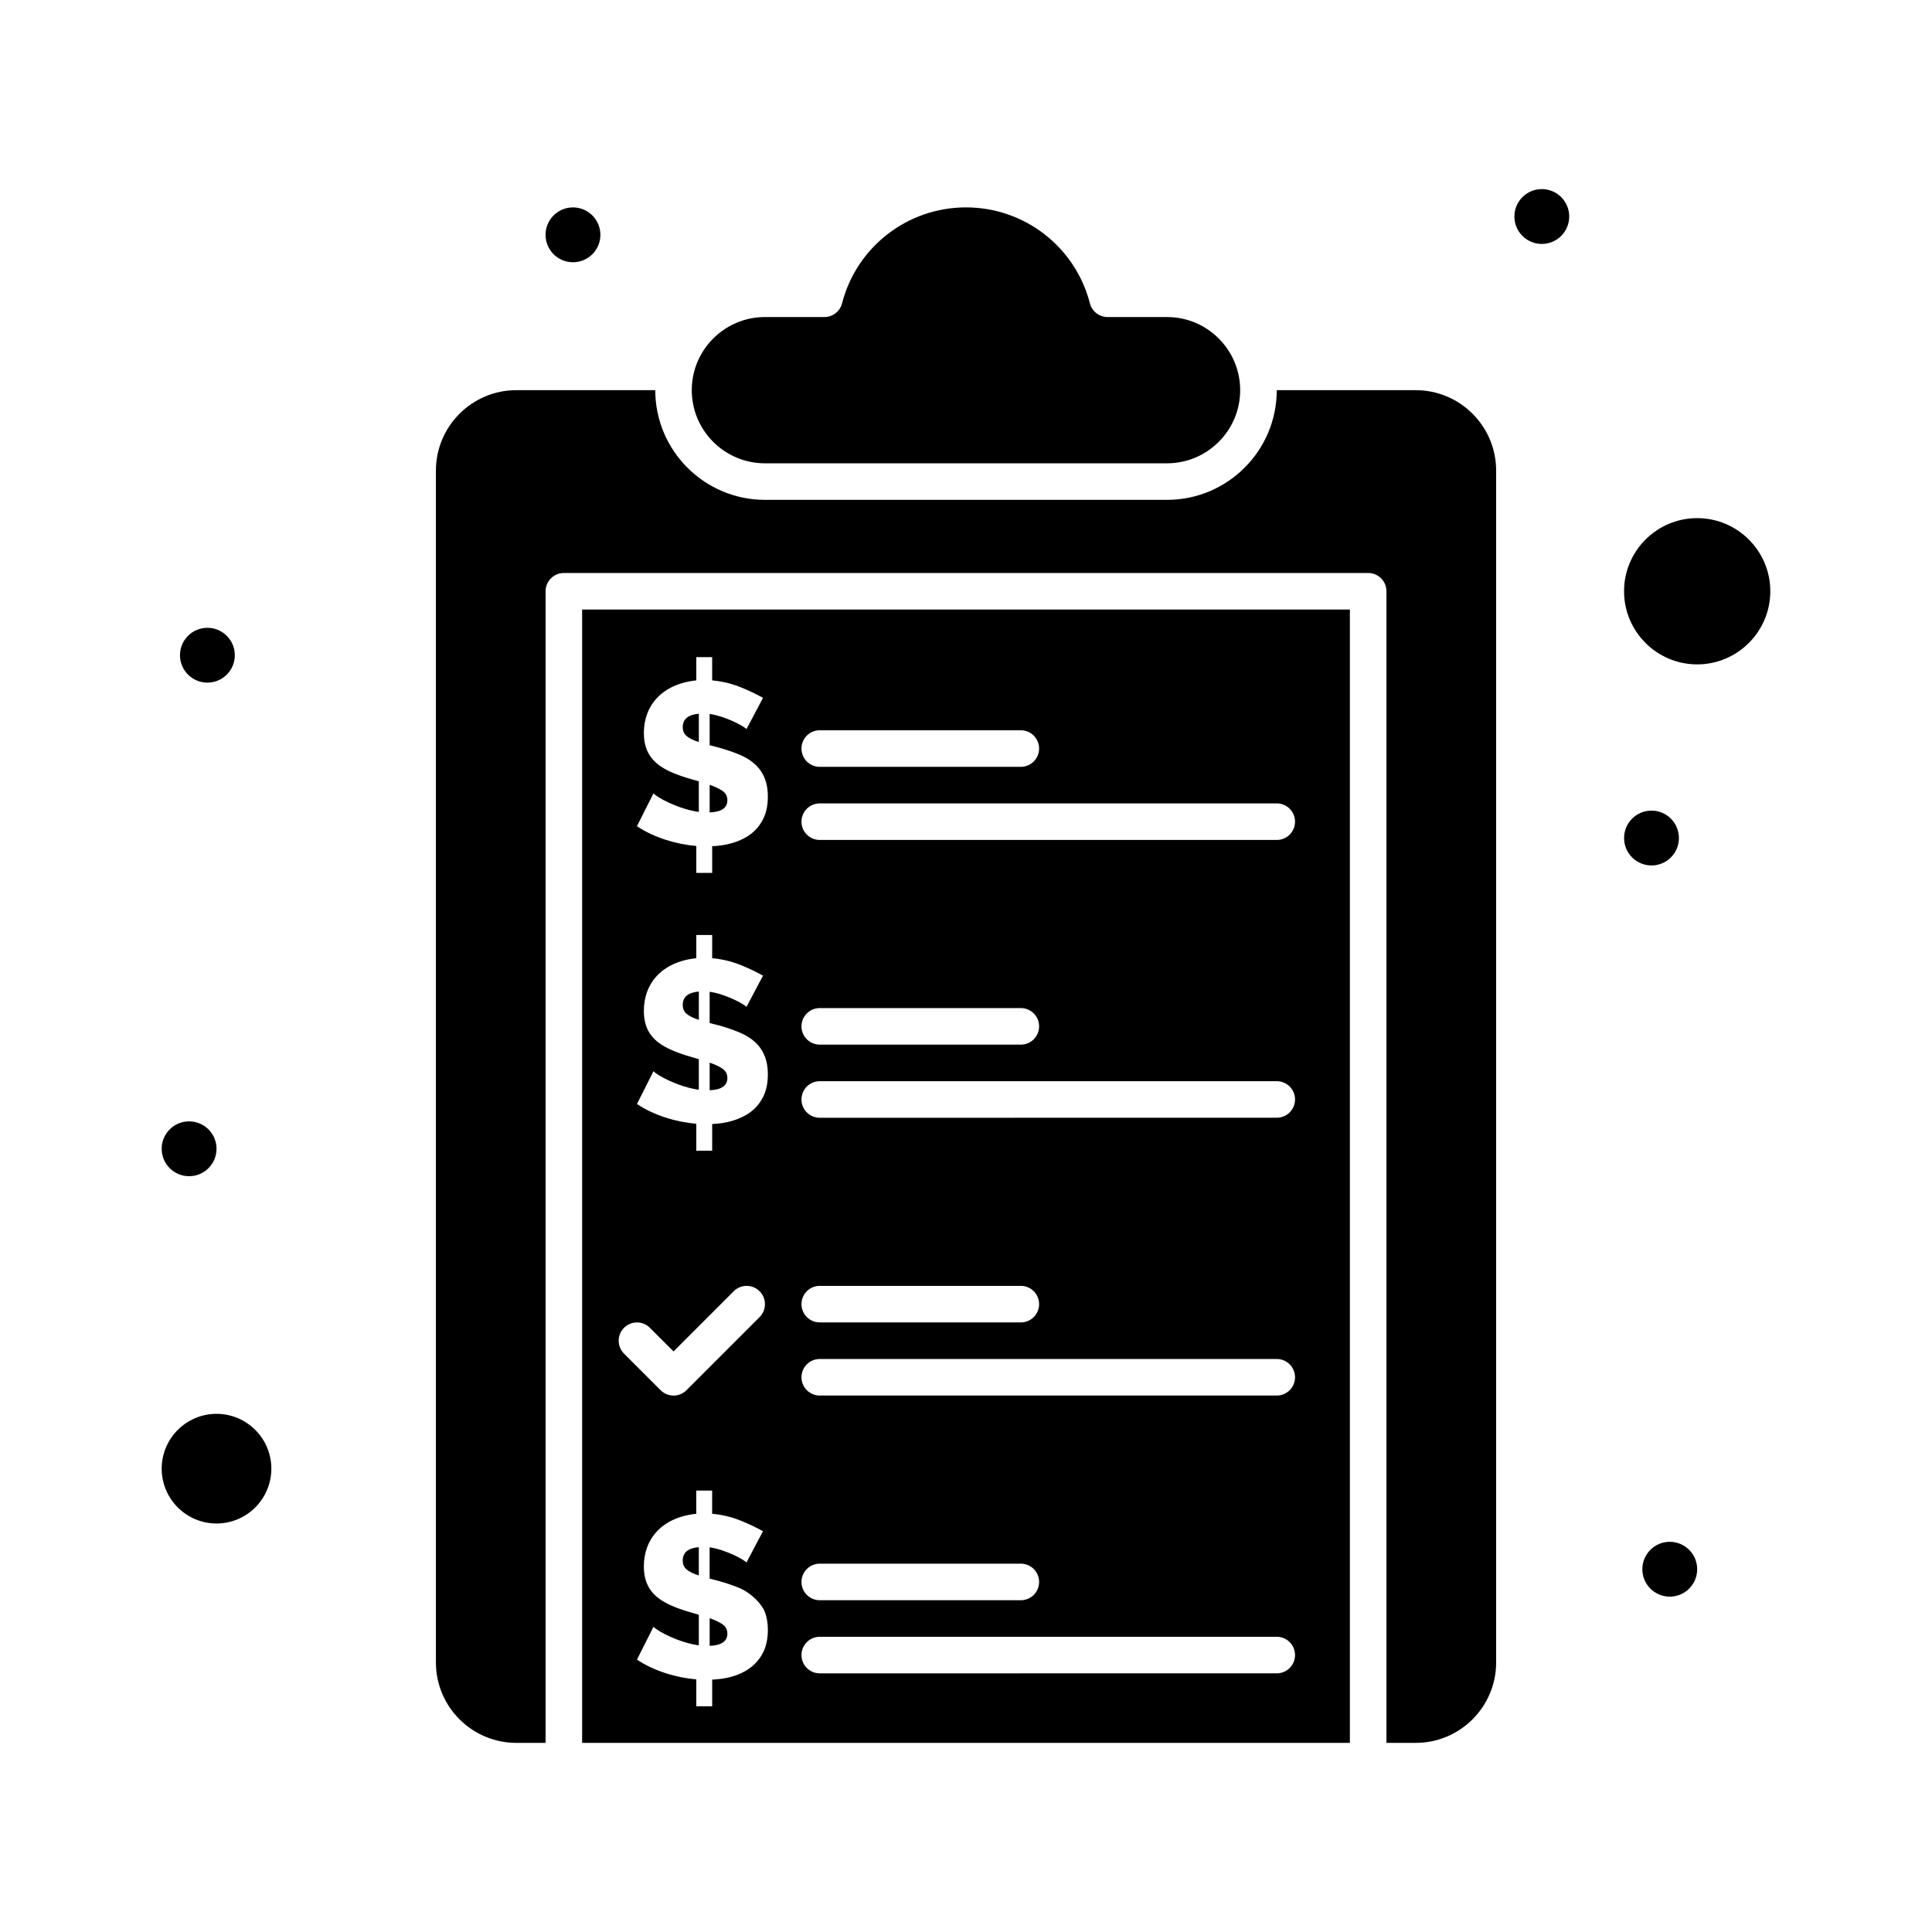 <?xml version="1.0" encoding="UTF-8"?>
<!-- Uploaded to: ICON Repo, www.iconrepo.com, Generator: ICON Repo Mixer Tools -->
<svg fill="#000000" width="800px" height="800px" version="1.1" viewBox="144 144 512 512" xmlns="http://www.w3.org/2000/svg">
 <g>
  <path d="m336.76 429.69c0-1.055-0.426-1.879-1.281-2.469-0.855-0.59-1.992-1.125-3.414-1.613v7.316c3.129-0.125 4.695-1.203 4.695-3.234z"/>
  <path d="m329.2 333.15c-2.844 0.242-4.266 1.422-4.266 3.535 0 1.016 0.355 1.82 1.066 2.406 0.711 0.59 1.777 1.109 3.199 1.555z"/>
  <path d="m329.2 406.77c-2.844 0.242-4.266 1.422-4.266 3.535 0 1.016 0.355 1.82 1.066 2.406 0.711 0.59 1.777 1.105 3.199 1.555z"/>
  <path d="m336.76 356.07c0-1.055-0.426-1.879-1.281-2.469-0.855-0.59-1.992-1.125-3.414-1.617v7.316c3.129-0.121 4.695-1.195 4.695-3.231z"/>
  <path d="m201.38 518.68c-8.012 0-14.531 6.519-14.531 14.531 0 8.016 6.519 14.531 14.531 14.531 8.012 0 14.531-6.519 14.531-14.531 0-8.012-6.519-14.531-14.531-14.531z"/>
  <path d="m346.71 266.78h106.57c10.684 0 19.379-8.695 19.379-19.379s-8.691-19.379-19.379-19.379h-15.754c-2.211 0-4.141-1.496-4.691-3.637-3.852-14.969-17.359-25.426-32.84-25.426-15.484 0-28.988 10.457-32.844 25.43-0.551 2.141-2.481 3.637-4.691 3.637l-15.754-0.004c-10.684 0-19.379 8.695-19.379 19.379s8.695 19.379 19.379 19.379z"/>
  <path d="m335.48 574.46c-0.855-0.59-1.992-1.125-3.414-1.613v7.316c3.129-0.121 4.695-1.199 4.695-3.231 0-1.059-0.43-1.883-1.281-2.473z"/>
  <path d="m324.93 557.55c0 1.016 0.355 1.82 1.066 2.406 0.711 0.59 1.777 1.105 3.199 1.555v-7.496c-2.844 0.242-4.266 1.422-4.266 3.535z"/>
  <path d="m519.17 247.4h-36.816c0 16.027-13.039 29.066-29.066 29.066h-106.57c-16.027 0-29.066-13.039-29.066-29.066h-36.816c-11.754 0-21.316 9.562-21.316 21.316v315.85c0 11.754 9.562 21.316 21.316 21.316h7.75v-305.19c0-2.676 2.168-4.844 4.844-4.844h213.15c2.676 0 4.844 2.168 4.844 4.844v305.19h7.75c11.754 0 21.316-9.562 21.316-21.316v-315.85c0.004-11.754-9.559-21.316-21.312-21.316z"/>
  <path d="m593.77 281.31c-10.684 0-19.379 8.695-19.379 19.379s8.691 19.379 19.379 19.379c10.684 0 19.379-8.695 19.379-19.379s-8.691-19.379-19.379-19.379z"/>
  <path d="m298.27 605.88h203.46v-300.35h-203.46zm62.973-268.35h53.289c2.676 0 4.844 2.168 4.844 4.844 0 2.676-2.168 4.844-4.844 4.844h-53.289c-2.676 0-4.844-2.168-4.844-4.844 0-2.676 2.168-4.844 4.844-4.844zm0 19.379h121.11c2.676 0 4.844 2.168 4.844 4.844 0 2.676-2.168 4.844-4.844 4.844h-121.11c-2.676 0-4.844-2.168-4.844-4.844 0-2.676 2.168-4.844 4.844-4.844zm0 54.242h53.289c2.676 0 4.844 2.168 4.844 4.844s-2.168 4.844-4.844 4.844h-53.289c-2.676 0-4.844-2.168-4.844-4.844s2.168-4.844 4.844-4.844zm0 19.375h121.11c2.676 0 4.844 2.168 4.844 4.844s-2.168 4.844-4.844 4.844l-121.11 0.004c-2.676 0-4.844-2.168-4.844-4.844 0-2.68 2.168-4.848 4.844-4.848zm0 54.242h53.289c2.676 0 4.844 2.168 4.844 4.844 0 2.676-2.168 4.844-4.844 4.844h-53.289c-2.676 0-4.844-2.168-4.844-4.844 0-2.676 2.168-4.844 4.844-4.844zm0 19.379h121.11c2.676 0 4.844 2.168 4.844 4.844 0 2.676-2.168 4.844-4.844 4.844h-121.11c-2.676 0-4.844-2.168-4.844-4.844 0-2.676 2.168-4.844 4.844-4.844zm0 54.242h53.289c2.676 0 4.844 2.168 4.844 4.844s-2.168 4.844-4.844 4.844h-53.289c-2.676 0-4.844-2.168-4.844-4.844s2.168-4.844 4.844-4.844zm0 19.375h121.11c2.676 0 4.844 2.168 4.844 4.844s-2.168 4.844-4.844 4.844l-121.11 0.004c-2.676 0-4.844-2.168-4.844-4.844 0-2.676 2.168-4.848 4.844-4.848zm-14.977 4.102c-2.539 5.074-7.934 7.019-13.531 7.25v7.07h-4.207v-7.129c-5.297-0.461-11.109-2.164-15.727-5.242l4.387-8.719c0.844 1.062 6.559 4.184 12.008 4.938v-8.109l-2.926-0.855c-6.957-2.125-11.645-4.801-11.645-11.945 0-7.316 4.816-13.012 13.898-13.957v-6.156h4.203v6.156c2.641 0.242 5.121 0.832 7.438 1.766 2.316 0.934 4.328 1.891 6.035 2.863l-4.387 8.289c-0.512-0.68-5.379-3.398-9.754-4.023v8.289c0.441 0.125 3.879 0.867 7.559 2.348 3.879 1.562 6.285 4.703 6.918 6.125 1.32 2.984 1.309 7.883-0.27 11.043zm-19.992-231.65c-6.918-2.117-11.645-4.781-11.645-11.945 0-7.367 4.871-13.016 13.898-13.961v-6.156h4.203v6.156c2.641 0.246 5.121 0.836 7.438 1.77 2.316 0.934 4.328 1.891 6.035 2.863l-4.387 8.289c-0.562-0.746-5.547-3.422-9.754-4.023v8.289c0.602 0.172 3.711 0.801 7.559 2.348 5.562 2.242 7.863 5.957 7.863 11.246 0 2.316-0.406 4.289-1.219 5.914s-1.898 2.957-3.262 3.992c-2.891 2.199-6.668 3.109-10.27 3.258v7.07h-4.207v-7.129c-5.324-0.465-11.129-2.18-15.727-5.242l4.387-8.719c0.848 1.066 6.559 4.18 12.008 4.938v-8.109zm-9.086 77.645c0.848 1.07 6.562 4.18 12.008 4.938v-8.109c-1.246-0.398-4.801-1.227-8.105-2.836-4.664-2.266-6.461-5.441-6.461-9.965 0-7.363 4.863-13.016 13.898-13.957v-6.156h4.203v6.156c2.641 0.246 5.121 0.832 7.438 1.766 2.316 0.934 4.328 1.891 6.035 2.863l-4.387 8.289c-0.562-0.746-5.547-3.422-9.754-4.023v8.289c0.602 0.172 3.703 0.797 7.559 2.348 5.559 2.238 7.863 5.961 7.863 11.246 0 2.316-0.406 4.289-1.219 5.914s-1.898 2.957-3.262 3.992c-2.887 2.195-6.66 3.109-10.27 3.258v7.07h-4.207v-7.129c-5.293-0.465-11.105-2.16-15.727-5.242zm-7.812 68.02c1.891-1.891 4.961-1.891 6.852 0l6.266 6.262 15.953-15.953c1.891-1.891 4.961-1.891 6.852 0s1.891 4.957 0 6.852l-19.379 19.379c-1.891 1.891-4.961 1.891-6.852 0l-9.688-9.688c-1.895-1.895-1.895-4.961-0.004-6.852z"/>
  <path d="m201.38 448.44c0 4.012-3.254 7.266-7.269 7.266-4.012 0-7.266-3.254-7.266-7.266 0-4.012 3.254-7.266 7.266-7.266 4.016 0 7.269 3.254 7.269 7.266"/>
  <path d="m206.23 317.64c0 4.012-3.254 7.266-7.266 7.266-4.016 0-7.269-3.254-7.269-7.266s3.254-7.266 7.269-7.266c4.012 0 7.266 3.254 7.266 7.266"/>
  <path d="m303.11 206.23c0 4.012-3.254 7.266-7.269 7.266-4.012 0-7.266-3.254-7.266-7.266 0-4.016 3.254-7.266 7.266-7.266 4.016 0 7.269 3.25 7.269 7.266"/>
  <path d="m559.86 201.38c0 4.012-3.25 7.266-7.266 7.266-4.012 0-7.266-3.254-7.266-7.266 0-4.016 3.254-7.269 7.266-7.269 4.016 0 7.266 3.254 7.266 7.269"/>
  <path d="m588.93 366.09c0 4.012-3.254 7.266-7.266 7.266-4.012 0-7.266-3.254-7.266-7.266 0-4.016 3.254-7.269 7.266-7.269 4.012 0 7.266 3.254 7.266 7.269"/>
  <path d="m593.77 559.86c0 4.016-3.25 7.269-7.266 7.269-4.012 0-7.266-3.254-7.266-7.269 0-4.012 3.254-7.266 7.266-7.266 4.016 0 7.266 3.254 7.266 7.266"/>
 </g>
</svg>
